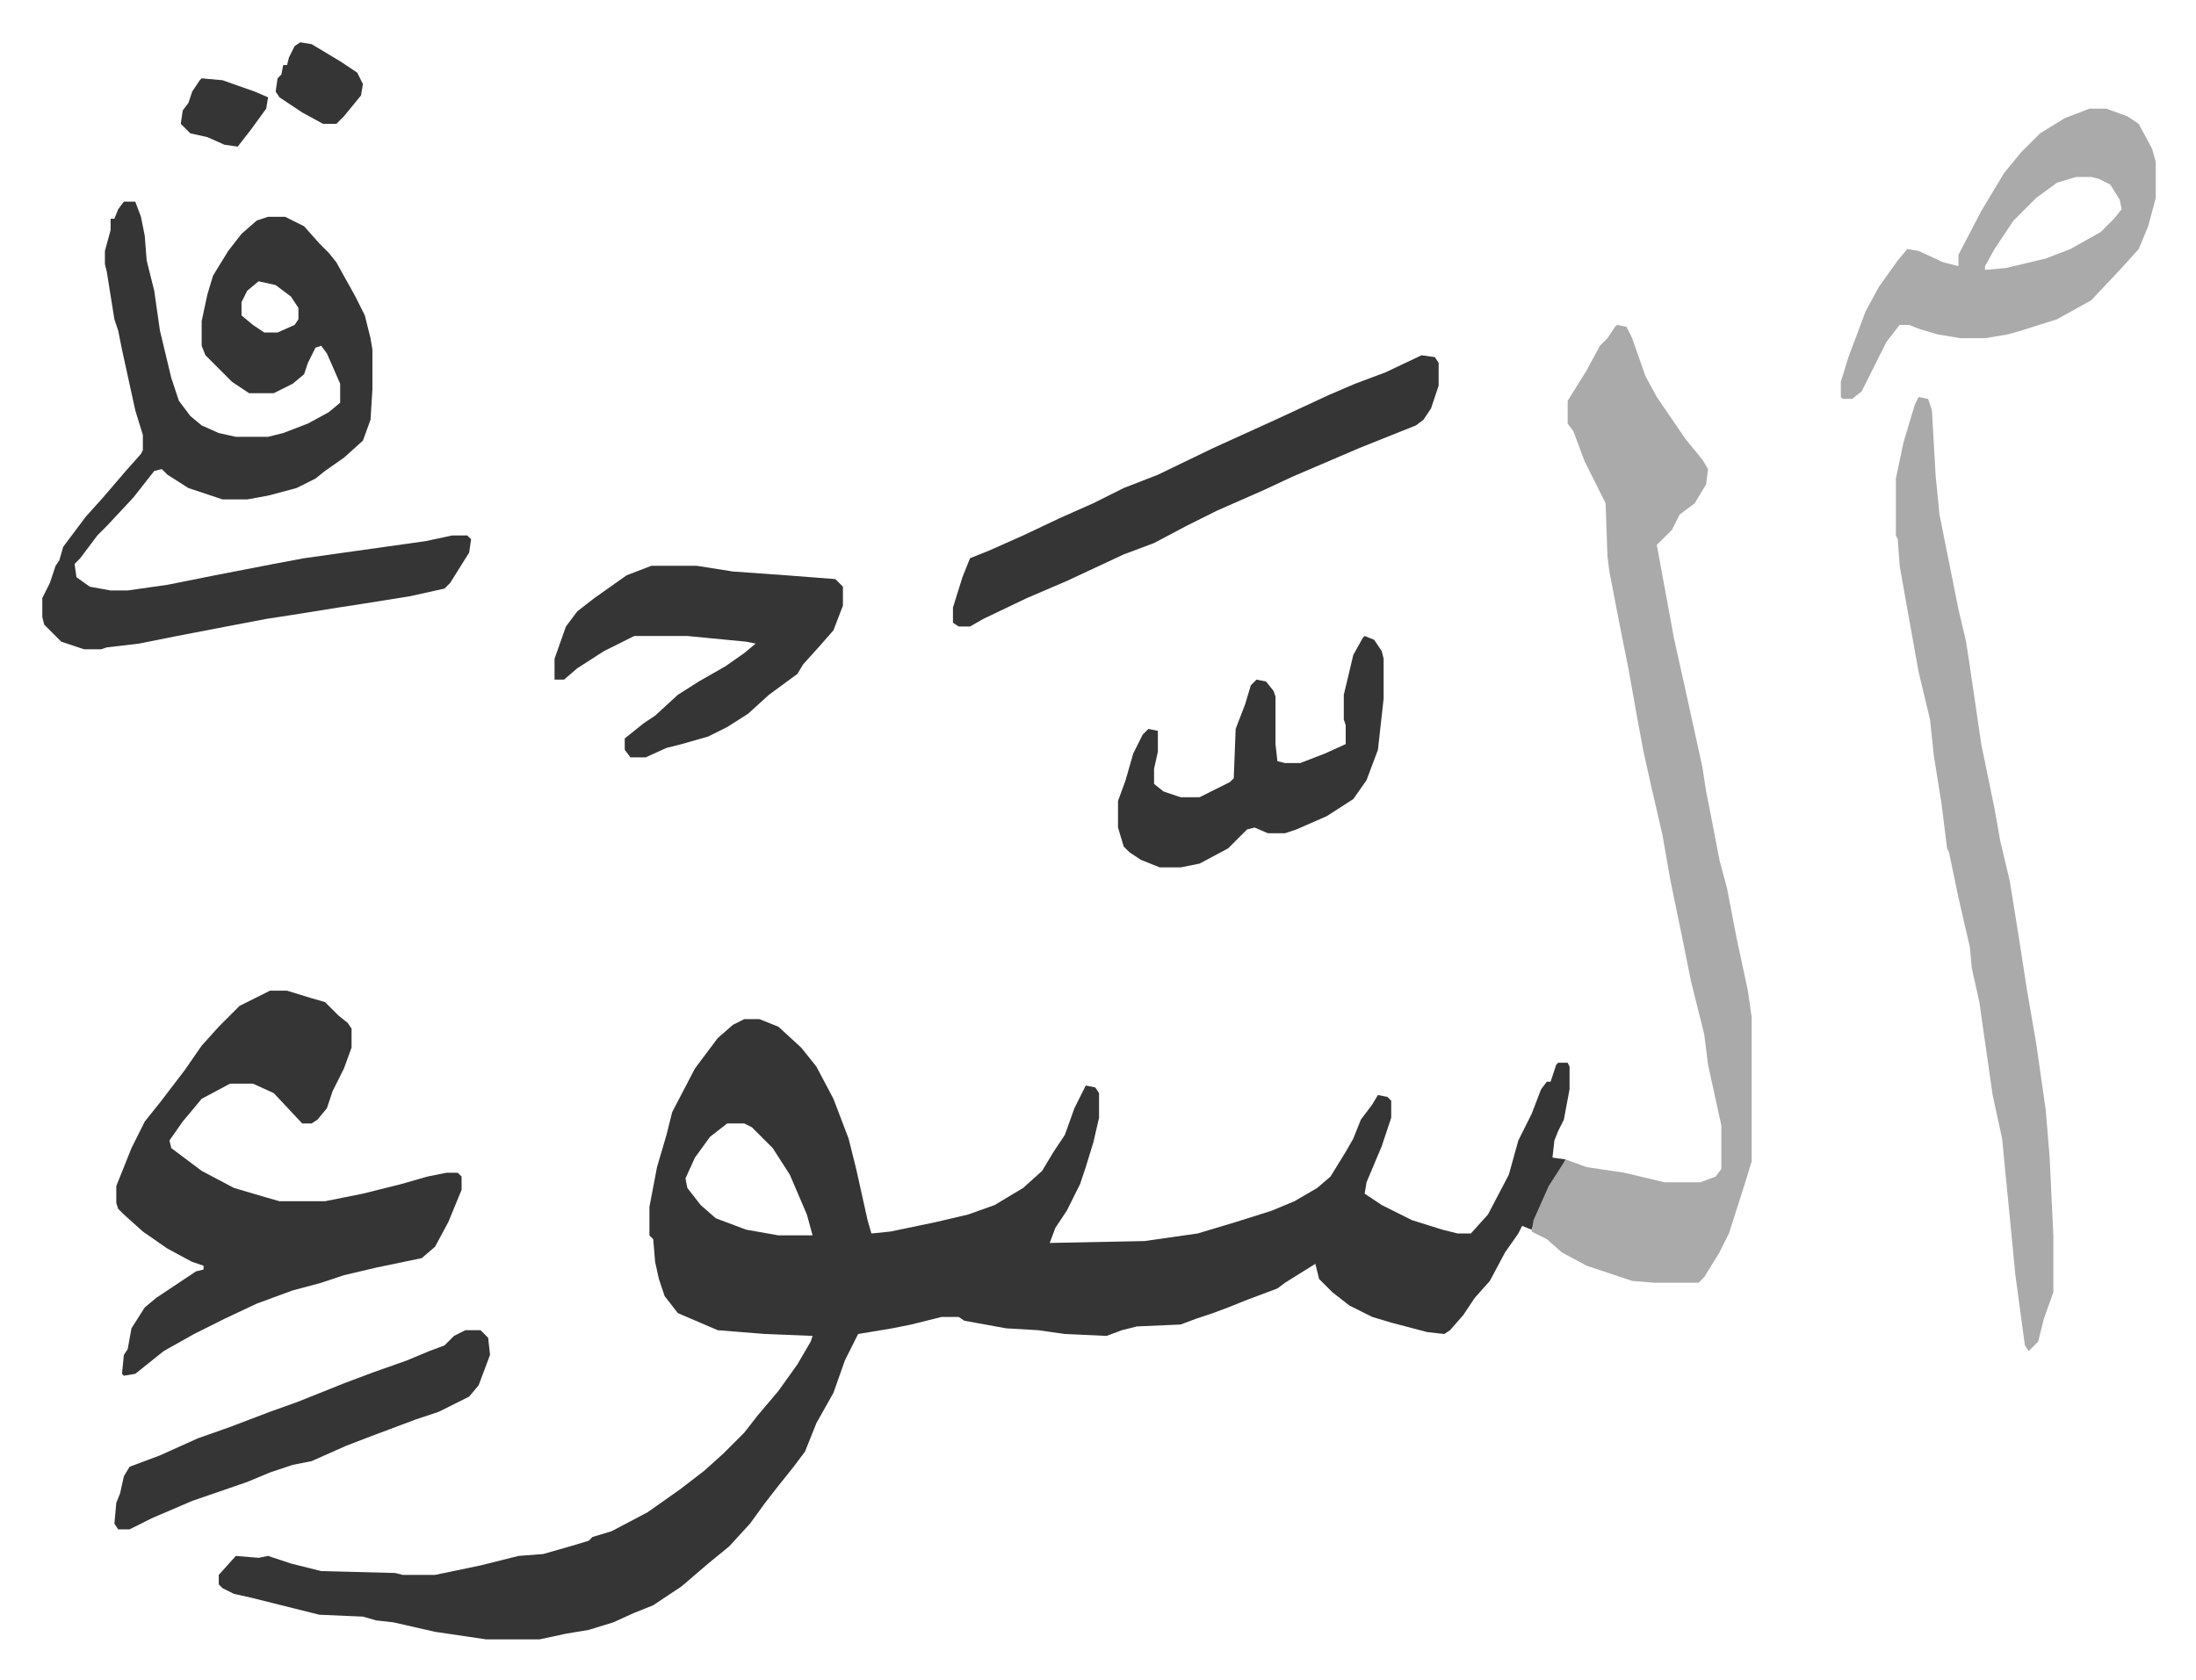 <svg xmlns="http://www.w3.org/2000/svg" viewBox="-22.3 261.7 1157.5 885.5">
    <path fill="#353535" id="rule_normal" d="M370 799h8l10 4 12 11 8 10 9 17 8 21 4 16 6 27 2 7 10-1 24-5 17-4 14-5 15-9 10-9 6-10 6-9 5-14 6-12 5 1 2 3v13l-3 13-4 13-3 9-7 14-6 9-3 8 50-1 28-4 20-6 19-6 12-5 12-7 7-6 8-13 4-7 4-10 6-8 3-5 5 1 2 2v9l-5 15-8 19-1 6 9 6 16 8 16 5 8 2h7l9-10 11-21 5-18 7-14 5-13 3-4h2l3-9 1-1h5l1 2v12l-3 16-3 6-2 5-1 9 7 1-6 11-8 16-4 10-5-2-2 4-7 10-8 15-8 9-6 9-7 8-3 2-9-1-19-5-10-3-12-6-9-7-7-7-2-8-16 10-4 3-16 6-10 4-8 3-9 3-8 3-23 1-8 2-8 3-22-1-14-2-17-1-22-4-3-2h-9l-16 4-10 2-18 3-7 14-6 17-9 16-6 15-6 8-8 10-7 9-8 11-11 12-11 9-14 12-15 10-10 4-11 5-13 4-12 2-14 3h-28l-27-4-22-5-9-1-7-2-23-1-20-5-16-4-9-2-6-3-2-2v-5l9-10 12 1 5-1 12 4 16 4 39 1 4 1h17l24-5 20-5 13-1 14-4 10-3 2-2 10-3 19-10 17-12 13-10 10-9 11-11 7-9 11-13 10-14 7-12 1-3-25-1-25-2-21-9-7-9-3-9-2-9-1-12-2-2v-15l4-21 5-17 3-12 12-23 12-16 8-7zm-9 55-9 7-8 11-5 11 1 5 7 9 8 7 16 6 17 3h18l-3-11-9-21-9-14-11-11-4-2zM43 368h6l3 8 2 10 1 13 4 16 3 21 6 25 4 12 6 8 6 5 9 4 9 2h17l8-2 13-5 11-6 6-5v-10l-7-16-3-4-3 1-4 8-2 6-6 5-10 5h-13l-9-6-14-14-2-5v-13l3-14 3-10 8-13 7-9 8-7 6-2h9l10 5 8 9 5 5 4 5 10 18 5 10 3 12 1 6v21l-1 16-4 11-10 9-10 7-5 4-10 5-15 4-11 2H95l-18-6-11-7-3-3-4 1-11 14-14 15-5 5-9 12-3 3 1 7 7 5 11 2h9l21-3 25-5 31-6 16-3 64-9 14-3h8l2 2-1 7-10 16-3 3-18 4-25 4-13 2-25 4-13 2-21 4-26 5-20 4-17 2-3 1h-9l-12-4-9-9-1-4v-10l4-8 3-9 2-3 2-7 12-16 9-10 12-14 8-9 1-2v-8l-4-13-7-32-2-10-2-6-4-25-1-4v-7l3-11v-6h2l2-5zm71 42-6 5-3 6v7l6 5 6 4h7l9-4 2-3v-6l-4-6-8-6z"/>
    <path fill="#aaa" id="rule_hamzat_wasl" d="m830 433 5 1 3 6 7 20 6 11 15 22 9 11 3 5-1 8-6 10-8 6-4 8-5 5-3 3 9 49 6 27 9 41 2 13 2 10 5 26 4 15 5 26 6 28 2 14v76l-4 13-8 25-5 10-8 13-3 3h-23l-12-1-24-8-13-7-8-7-8-4 1-6 8-18 9-14 11 4 20 3 21 5h19l8-3 3-4v-23l-7-32-2-16-7-28-4-20-7-34-4-23-6-26-4-18-3-16-5-28-5-25-5-26-1-8-1-28-7-14-4-8-6-16-3-4v-12l10-16 7-13 4-4 4-6z"/>
    <path fill="#353535" id="rule_normal" d="M120 784h9l13 4 7 2 7 7 5 4 2 3v10l-4 11-6 12-3 9-5 6-3 2h-5l-15-16-11-5H99l-15 8-10 12-7 10 1 4 16 12 17 9 17 5 7 2h24l20-4 20-5 14-4 10-2h6l2 2v7l-7 17-7 13-7 6-24 5-17 4-12 4-15 4-19 7-17 8-16 8-16 9-15 12-6 1-1-1 1-10 2-3 2-11 7-11 6-5 21-14 4-1v-2l-6-2-13-7-13-9-10-9-3-3-1-3v-9l8-20 7-14 8-10 13-17 9-13 9-10 11-11z"/>
    <path fill="#aaa" id="rule_hamzat_wasl" d="m989 471 5 1 2 6 2 35 2 20 5 25 5 25 4 17 2 13 6 41 7 34 3 17 5 21 5 31 4 26 5 29 5 35 2 24 2 42v30l-5 14-3 12-5 5-2-3-5-37-3-31-4-41-5-23-7-49-4-18-1-11-6-26-5-24-1-2-3-24-4-25-2-19-6-25-7-39-3-17-1-14-1-2v-30l4-19 6-20zm90-152h9l11 4 6 4 7 13 2 7v19l-4 15-5 12-9 10-16 17-18 10-19 6-7 2-12 2h-13l-12-2-10-3-5-2h-5l-7 9-6 12-7 14-5 4h-5l-1-1v-8l4-13 9-24 7-13 10-14 5-6 6 1 13 6 8 2v-6l12-23 12-20 9-11 10-10 13-8zm-7 36-10 3-11 8-12 12-10 15-5 9v2l11-1 21-5 13-5 16-9 7-7 4-5-1-5-5-8-6-3-4-1z"/>
    <path fill="#353535" id="rule_normal" d="m727 449 7 1 2 3v12l-4 12-4 6-4 3-20 8-10 4-14 6-21 9-15 7-25 11-16 8-17 9-16 6-30 14-21 9-23 11-7 4h-6l-3-2v-8l5-16 4-10 10-4 18-8 19-9 18-8 16-8 18-7 29-14 22-10 11-5 28-13 14-6 16-6zM321 560h24l19 3 28 2 26 2 4 4v10l-5 13-7 8-9 10-3 5-15 11-11 10-11 7-10 5-14 4-8 2-11 5h-8l-3-4v-6l10-8 6-4 12-11 11-7 14-8 10-7 6-5-5-1-31-3h-28l-16 8-14 9-7 6h-5v-11l6-17 6-8 9-7 17-12zm376 37 5 2 4 6 1 4v21l-3 27-6 16-7 10-14 9-16 7-6 2h-9l-7-3-4 1-10 10-15 8-10 2h-11l-10-4-6-4-3-3-3-10v-14l4-11 4-14 5-10 3-3 5 1v11l-2 9v8l5 4 9 3h10l16-8 2-2 1-26 5-13 3-10 3-3 5 1 4 5 1 3v25l1 9 4 1h8l13-5 11-5v-10l-1-3v-13l5-21 5-9zM223 963h8l4 4 1 9-6 16-5 6-16 8-12 4-8 3-16 6-13 5-9 4-9 4-10 2-12 4-12 5-29 10-21 9-12 6h-6l-2-3 1-11 2-5 2-9 3-5 16-6 20-9 17-6 21-8 14-5 25-10 16-6 17-6 12-5 8-3 5-5zm-87-679 6 1 15 9 9 6 3 6-1 6-9 11-4 4h-7l-11-6-12-8-2-3 1-7 2-2 1-5h2l1-4 3-6zm-52 19 11 1 17 6 7 3-1 6-8 11-7 9-7-1-9-4-9-2-5-5 1-7 3-4 2-6 4-6z"/>
</svg>
